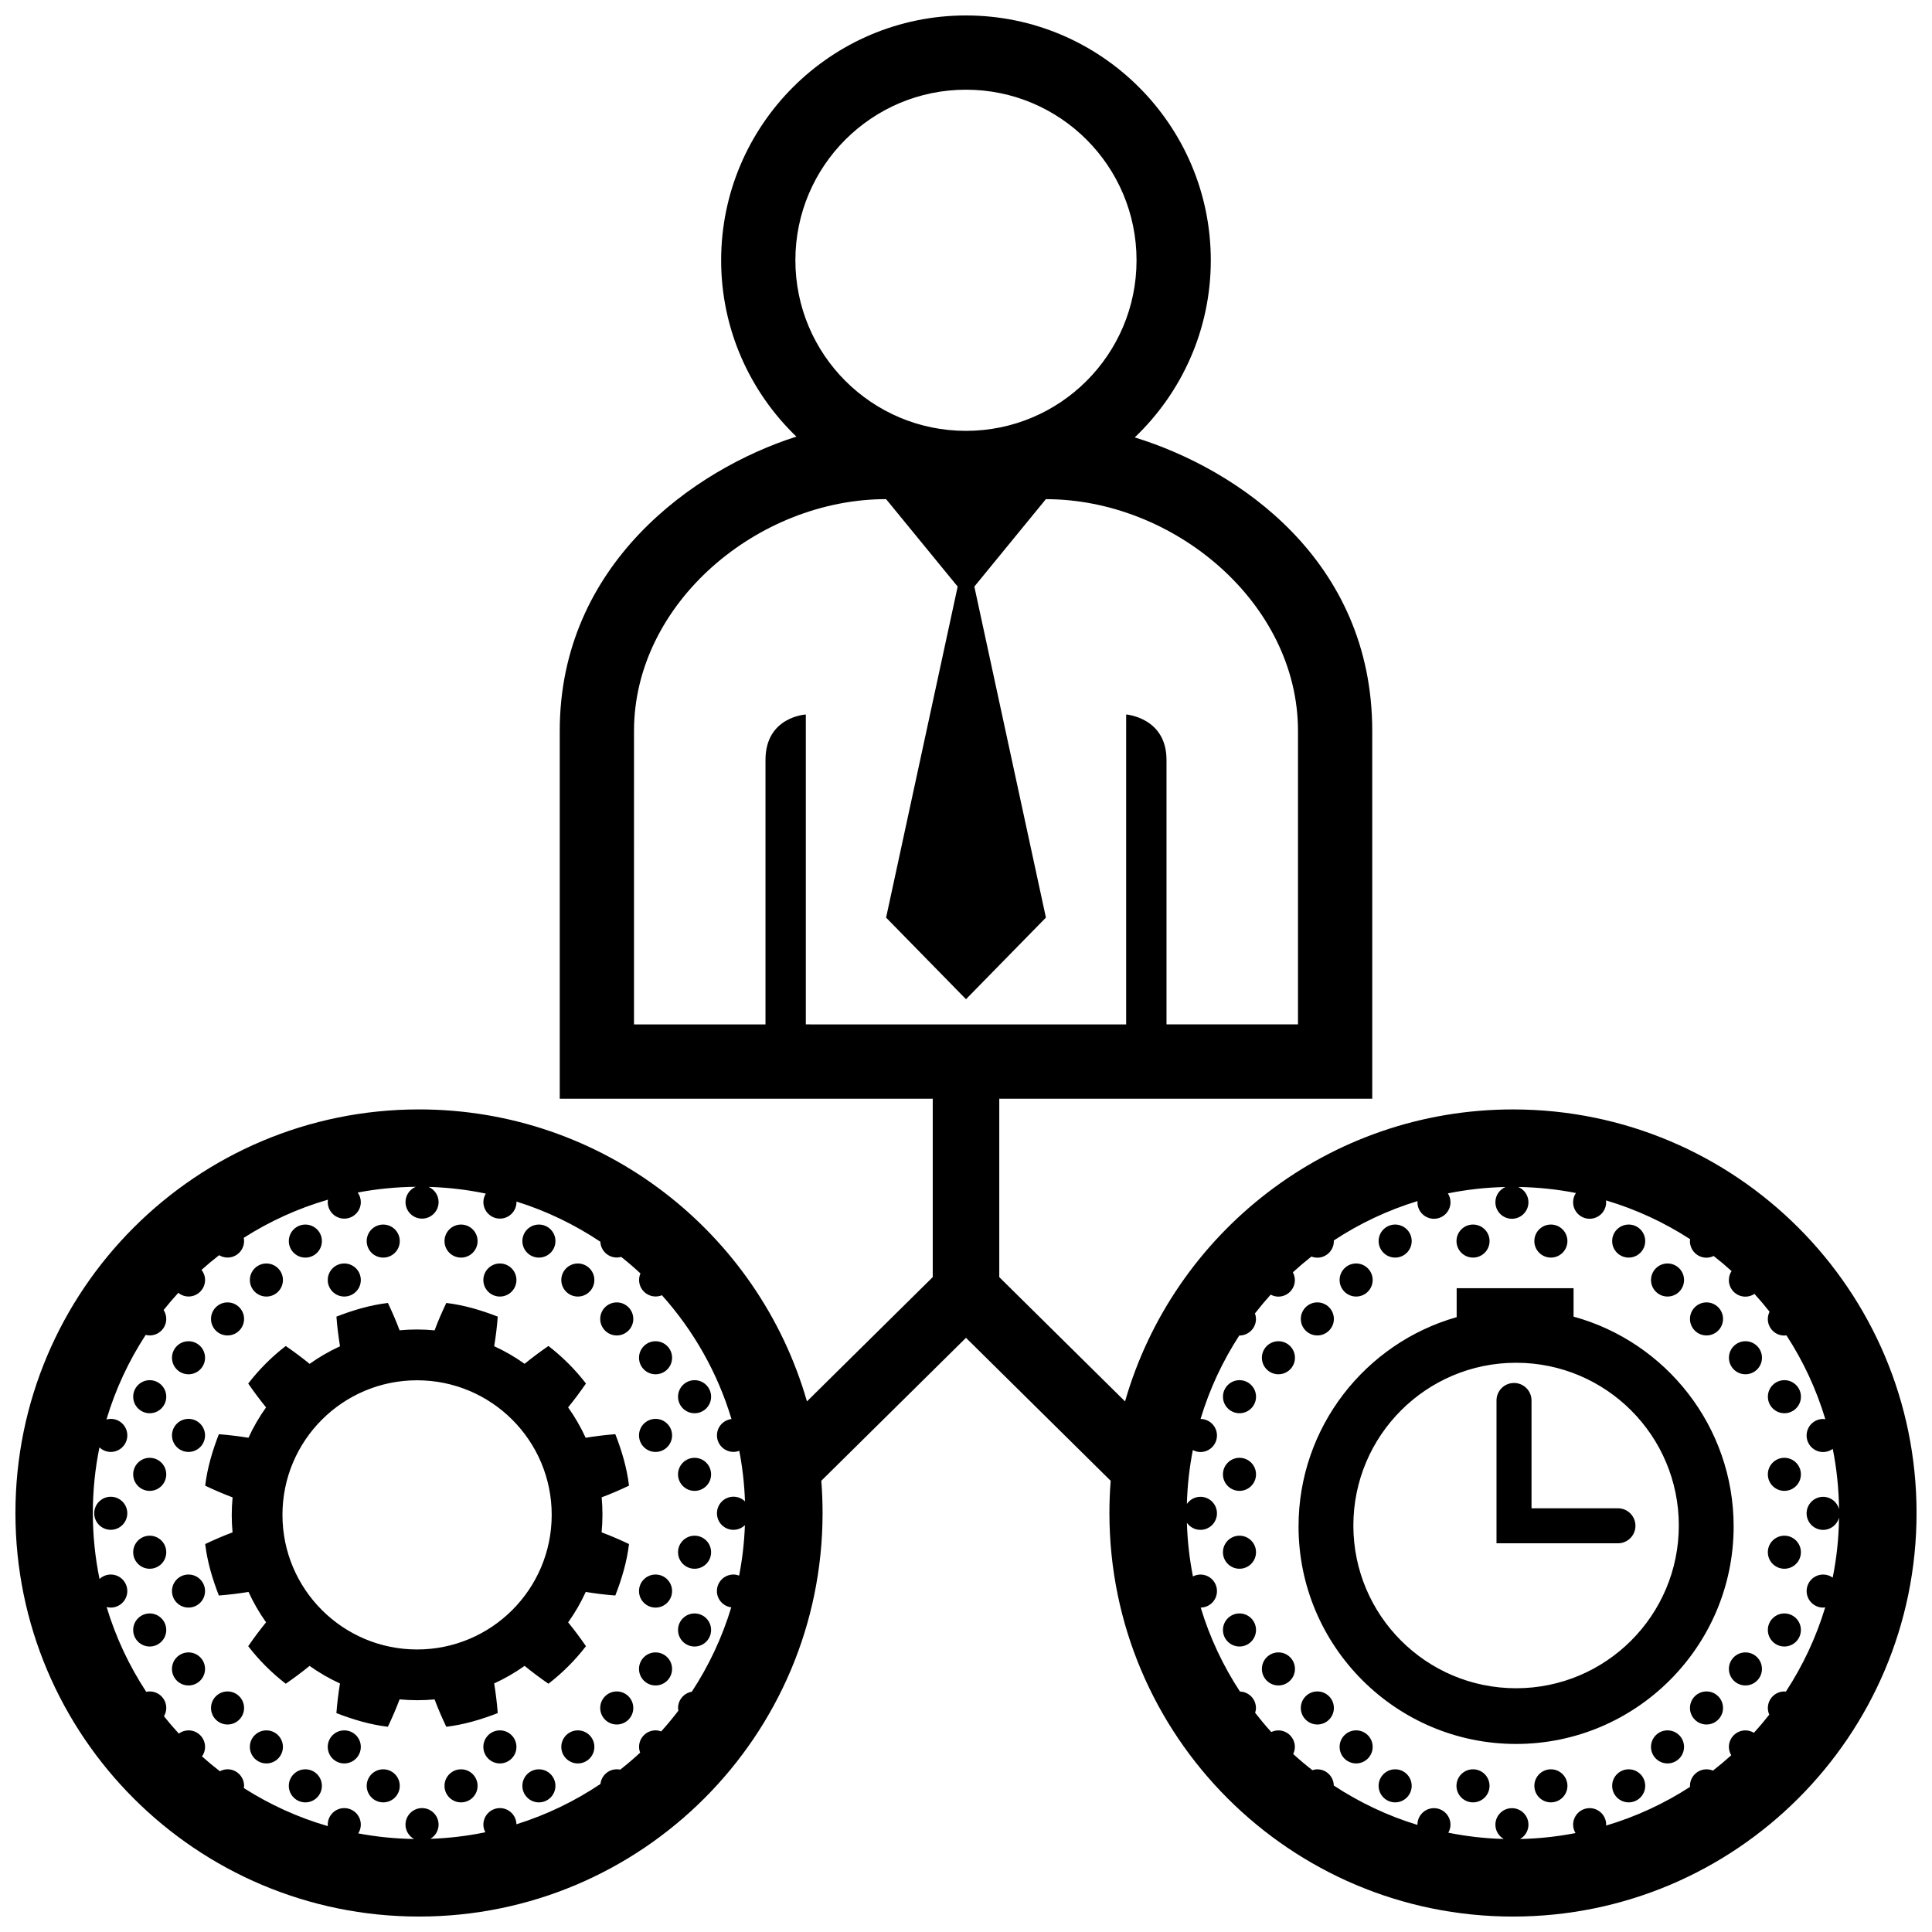 <?xml version="1.0" encoding="UTF-8"?>
<!-- Uploaded to: ICON Repo, www.svgrepo.com, Generator: ICON Repo Mixer Tools -->
<svg width="800px" height="800px" version="1.1" viewBox="144 144 512 512" xmlns="http://www.w3.org/2000/svg">
 <defs>
  <clipPath id="a">
   <path d="m148.09 148.09h503.81v503.81h-503.81z"/>
  </clipPath>
 </defs>
 <g clip-path="url(#a)">
  <path d="m544.95 438.01c-48.809 0-89.977 32.695-102.8 77.379l-33.332-32.938v-47.285h98.844l-0.004-97.457c0-45.273-35.598-69.383-62.941-77.789 12.402-11.828 20.156-28.484 20.156-46.934 0.004-35.785-29.102-64.891-64.883-64.891-35.773 0-64.879 29.105-64.879 64.887 0 18.344 7.664 34.914 19.938 46.723-27.172 8.664-62.711 33.816-62.711 78v97.461h98.848v47.281l-33.336 32.938c-12.828-44.684-53.992-77.379-102.81-77.379-59.062 0.004-106.95 47.891-106.95 106.95 0 59.07 47.883 106.95 106.95 106.95 59.066 0 106.95-47.883 106.95-106.95 0-2.871-0.117-5.719-0.336-8.535l38.344-37.887 38.344 37.891c-0.227 2.82-0.336 5.664-0.336 8.535 0 59.07 47.883 106.95 106.95 106.95 59.062-0.004 106.95-47.887 106.95-106.96 0-59.055-47.883-106.94-106.95-106.94zm-206.58 111.41c1.18 0 2.254-0.473 3.039-1.234-0.168 4.555-0.684 9.02-1.531 13.359-0.473-0.168-0.973-0.281-1.508-0.281-2.418 0-4.383 1.965-4.383 4.383 0 2.215 1.664 4.035 3.805 4.316-2.418 8.004-5.965 15.516-10.453 22.359-2.066 0.352-3.641 2.141-3.641 4.301 0 0.25 0.035 0.492 0.074 0.734-1.445 1.891-2.957 3.719-4.551 5.481-0.465-0.168-0.957-0.277-1.48-0.277-2.418 0-4.383 1.961-4.383 4.379 0 0.539 0.109 1.055 0.289 1.527-1.699 1.578-3.461 3.078-5.285 4.508-0.293-0.059-0.594-0.098-0.902-0.098-2.258 0-4.09 1.707-4.332 3.894-6.801 4.559-14.289 8.184-22.27 10.68-0.055-2.379-1.984-4.289-4.375-4.289-2.418 0-4.383 1.965-4.383 4.383 0 0.734 0.203 1.414 0.523 2.023-4.727 0.977-9.594 1.566-14.57 1.734 1.293-0.754 2.176-2.156 2.176-3.758 0-2.418-1.965-4.383-4.383-4.383-2.418 0-4.383 1.965-4.383 4.383 0 1.637 0.918 3.047 2.254 3.805-5.039-0.074-9.977-0.586-14.773-1.484 0.422-0.676 0.676-1.465 0.676-2.316 0-2.418-1.961-4.383-4.383-4.383-2.418 0-4.379 1.965-4.379 4.383 0 0.137 0.023 0.266 0.039 0.398-7.961-2.309-15.441-5.734-22.273-10.09 0.031-0.195 0.059-0.395 0.059-0.598 0-2.418-1.961-4.383-4.383-4.383-0.734 0-1.414 0.203-2.023 0.52-1.629-1.25-3.211-2.562-4.742-3.93 0.508-0.715 0.812-1.578 0.812-2.523 0-2.418-1.961-4.379-4.383-4.379-0.961 0-1.848 0.324-2.574 0.852-1.367-1.484-2.676-3.019-3.934-4.594 0.379-0.645 0.609-1.391 0.609-2.195 0-2.414-1.965-4.379-4.383-4.379-0.316 0-0.625 0.035-0.922 0.105-4.516-6.879-8.082-14.43-10.5-22.484 0.352 0.098 0.715 0.156 1.094 0.156 2.418 0 4.383-1.965 4.383-4.379 0-2.418-1.961-4.383-4.383-4.383-1.152 0-2.195 0.457-2.977 1.184-1.16-5.652-1.773-11.508-1.773-17.508 0-5.949 0.605-11.758 1.75-17.367 0.785 0.734 1.84 1.203 3.004 1.203 2.418 0 4.383-1.965 4.383-4.383s-1.961-4.379-4.383-4.379c-0.398 0-0.777 0.07-1.148 0.172 2.398-8.027 5.926-15.562 10.402-22.426 0.344 0.086 0.695 0.141 1.066 0.141 2.418 0 4.383-1.961 4.383-4.379 0-0.867-0.262-1.672-0.695-2.352 1.246-1.566 2.535-3.078 3.883-4.551 0.746 0.594 1.684 0.969 2.715 0.969 2.418 0 4.383-1.965 4.383-4.379 0-1.012-0.359-1.941-0.938-2.676 1.508-1.355 3.059-2.648 4.66-3.894 0.656 0.395 1.41 0.629 2.231 0.629 2.418 0 4.383-1.961 4.383-4.379 0-0.297-0.031-0.578-0.086-0.855 6.848-4.367 14.348-7.801 22.328-10.113-0.031 0.211-0.066 0.43-0.066 0.648 0 2.418 1.961 4.383 4.379 4.383s4.383-1.965 4.383-4.383c0-0.945-0.309-1.812-0.82-2.535 4.992-0.945 10.137-1.465 15.395-1.523-1.602 0.656-2.731 2.215-2.731 4.055 0 2.418 1.961 4.383 4.383 4.383 2.418 0 4.383-1.965 4.383-4.383 0-1.805-1.094-3.356-2.656-4.027 5.184 0.145 10.254 0.75 15.168 1.777-0.398 0.66-0.641 1.426-0.641 2.246 0 2.418 1.965 4.383 4.383 4.383s4.383-1.965 4.383-4.383c0-0.051-0.016-0.098-0.016-0.141 7.977 2.488 15.445 6.106 22.25 10.656 0.105 2.328 2.012 4.18 4.363 4.18 0.398 0 0.777-0.07 1.148-0.168 1.762 1.391 3.465 2.852 5.109 4.379-0.227 0.527-0.359 1.113-0.359 1.734 0 2.414 1.961 4.379 4.383 4.379 0.59 0 1.152-0.121 1.668-0.332 8.367 9.336 14.738 20.496 18.434 32.812-2.168 0.266-3.848 2.09-3.848 4.324 0 2.418 1.961 4.383 4.383 4.383 0.539 0 1.055-0.109 1.531-0.293 0.84 4.359 1.355 8.836 1.512 13.402-0.789-0.762-1.859-1.238-3.043-1.238-2.418 0-4.383 1.965-4.383 4.379-0.012 2.445 1.949 4.402 4.371 4.402zm16.414-336.44c0-24.969 20.242-45.207 45.203-45.207 24.969 0 45.207 20.238 45.207 45.207 0 24.965-20.238 45.203-45.207 45.203-24.965-0.004-45.203-20.242-45.203-45.203zm2.766 202.5v-82.129s-10.688 0.559-10.688 12.035v70.094h-34.848l0.004-77.777c0-33.922 32.879-61.43 66.805-61.426l18.969 23.176-18.969 87.723 21.176 21.625 21.18-21.629-18.969-87.723s18.953-23.172 18.953-23.164c33.926 0 66.816 27.492 66.816 61.414v77.777h-34.844v-70.094c0-11.23-10.691-12.035-10.691-12.035s0 62.219-0.004 82.133l-84.891-0.004zm272.13 146.6c-0.715-0.508-1.578-0.812-2.523-0.812-2.414 0-4.379 1.965-4.379 4.383 0 2.414 1.965 4.379 4.379 4.379 0.188 0 0.359-0.031 0.539-0.055-2.414 7.984-5.949 15.488-10.422 22.32-0.133-0.016-0.262-0.039-0.395-0.039-2.418 0-4.379 1.965-4.379 4.379 0 0.637 0.137 1.223 0.371 1.773-1.301 1.648-2.656 3.254-4.074 4.801-0.66-0.395-1.414-0.637-2.242-0.637-2.414 0-4.379 1.961-4.379 4.379 0 0.816 0.238 1.566 0.621 2.211-1.566 1.414-3.188 2.777-4.852 4.07-0.523-0.223-1.102-0.344-1.703-0.344-2.418 0-4.383 1.965-4.383 4.383 0 0.09 0.023 0.176 0.023 0.266-6.816 4.418-14.293 7.894-22.25 10.262 0-0.082 0.02-0.156 0.02-0.238 0-2.418-1.961-4.383-4.379-4.383-2.418 0-4.379 1.965-4.379 4.383 0 0.816 0.238 1.57 0.629 2.223-4.769 0.926-9.684 1.465-14.699 1.578 1.328-0.754 2.231-2.168 2.231-3.797v-0.004c0-2.414-1.961-4.379-4.379-4.379-2.418 0-4.379 1.965-4.379 4.379v0.004c0 1.621 0.898 3.031 2.211 3.785-5.019-0.137-9.922-0.707-14.688-1.664 0.352-0.637 0.574-1.352 0.574-2.121 0-2.418-1.965-4.383-4.379-4.383-2.418 0-4.383 1.965-4.383 4.383 0 0.02 0.004 0.035 0.004 0.055-7.934-2.422-15.387-5.969-22.168-10.434-0.047-2.383-1.98-4.297-4.367-4.297-0.465 0-0.898 0.098-1.316 0.223-1.75-1.367-3.441-2.793-5.074-4.281 0.277-0.57 0.441-1.199 0.441-1.879 0-2.418-1.965-4.379-4.383-4.379-0.676 0-1.301 0.168-1.867 0.434-1.492-1.641-2.906-3.34-4.277-5.098 0.125-0.402 0.215-0.828 0.215-1.273 0-2.367-1.891-4.293-4.242-4.363-4.465-6.812-7.992-14.281-10.398-22.25 2.394-0.035 4.309-1.98 4.309-4.367 0-2.418-1.961-4.383-4.379-4.383-0.719 0-1.387 0.191-1.988 0.5-0.91-4.613-1.457-9.367-1.598-14.219 0.789 1.133 2.102 1.875 3.586 1.875 2.418 0 4.379-1.965 4.379-4.383 0-2.414-1.961-4.379-4.379-4.379-1.484 0-2.805 0.746-3.594 1.891 0.133-4.871 0.672-9.637 1.578-14.277 0.609 0.316 1.289 0.52 2.016 0.52 2.418 0 4.379-1.965 4.379-4.383 0-2.414-1.949-4.359-4.348-4.379 2.371-7.898 5.856-15.336 10.258-22.113h0.047c2.414 0 4.379-1.961 4.379-4.379 0-0.516-0.105-1.004-0.277-1.465 1.336-1.715 2.727-3.379 4.172-4.988 0.609 0.316 1.301 0.523 2.031 0.523 2.418 0 4.383-1.965 4.383-4.379 0-0.746-0.207-1.445-0.535-2.062 1.586-1.449 3.231-2.848 4.918-4.176 0.492 0.188 1.012 0.297 1.566 0.297 2.414 0 4.379-1.961 4.379-4.379 0-0.059-0.02-0.117-0.02-0.176 6.797-4.481 14.258-8.02 22.203-10.445-0.004 0.105-0.031 0.203-0.031 0.309 0 2.418 1.965 4.383 4.383 4.383 2.414 0 4.379-1.965 4.379-4.383 0-0.863-0.262-1.668-0.695-2.348 4.953-0.996 10.055-1.578 15.277-1.691-1.578 0.66-2.684 2.223-2.684 4.039 0 2.418 1.961 4.383 4.379 4.383s4.379-1.965 4.379-4.383c0-1.824-1.125-3.391-2.707-4.051 5.219 0.09 10.332 0.629 15.289 1.602-0.473 0.699-0.746 1.543-0.746 2.445 0 2.418 1.961 4.383 4.379 4.383s4.379-1.965 4.379-4.383c0-0.168-0.031-0.328-0.051-0.488 7.981 2.371 15.477 5.856 22.309 10.289-0.02 0.172-0.055 0.336-0.055 0.52 0 2.418 1.965 4.379 4.383 4.379 0.684 0 1.328-0.168 1.906-0.453 1.629 1.281 3.215 2.609 4.746 3.996-0.453 0.691-0.719 1.516-0.719 2.402 0 2.414 1.965 4.379 4.379 4.379 0.891 0 1.719-0.273 2.41-0.73 1.391 1.531 2.719 3.109 4 4.731-0.289 0.586-0.465 1.234-0.465 1.93 0 2.418 1.961 4.379 4.379 4.379 0.188 0 0.371-0.031 0.555-0.055 4.434 6.805 7.926 14.273 10.309 22.223-0.191-0.023-0.383-0.059-0.586-0.059-2.414 0-4.379 1.961-4.379 4.379s1.965 4.383 4.379 4.383c0.953 0 1.832-0.316 2.555-0.832 1.027 5.164 1.594 10.496 1.664 15.949-0.508-1.867-2.195-3.25-4.219-3.25-2.414 0-4.379 1.965-4.379 4.379 0 2.418 1.965 4.383 4.379 4.383 2.019 0 3.703-1.371 4.211-3.238-0.062 5.426-0.637 10.734-1.676 15.887zm-52.27-13.73c0 2.562-2.074 4.641-4.637 4.641h-32.184v-37.852c0-2.559 2.074-4.637 4.641-4.637 2.559 0 4.637 2.074 4.637 4.637v28.574h22.91c2.559 0 4.633 2.078 4.633 4.637zm-302.45 41.781c2.832-1.301 5.527-2.856 8.055-4.656 2.016 1.641 4.133 3.219 6.324 4.731 3.727-2.871 7.074-6.223 9.945-9.949-1.5-2.195-3.078-4.301-4.719-6.316 1.789-2.508 3.359-5.199 4.66-8.062 2.578 0.422 5.25 0.754 7.84 0.945 1.715-4.387 3.066-8.953 3.629-13.637-2.414-1.145-4.769-2.168-7.262-3.098 0.297-3.133 0.297-6.231 0.012-9.281 2.484-0.926 4.84-1.949 7.25-3.094-0.555-4.691-1.914-9.254-3.629-13.637-2.594 0.191-5.269 0.523-7.859 0.945-1.293-2.832-2.852-5.523-4.648-8.051 1.641-2.019 3.219-4.137 4.727-6.324-2.867-3.727-6.219-7.078-9.945-9.949-2.188 1.512-4.297 3.078-6.312 4.727-2.508-1.789-5.199-3.356-8.062-4.664 0.418-2.586 0.762-5.254 0.941-7.844-4.383-1.707-8.953-3.062-13.633-3.621-1.145 2.41-2.172 4.762-3.102 7.262-3.133-0.309-6.231-0.301-9.273-0.012-0.934-2.488-1.961-4.852-3.102-7.25-4.68 0.555-9.246 1.914-13.637 3.621 0.188 2.602 0.527 5.273 0.945 7.863-2.828 1.301-5.523 2.852-8.047 4.656-2.023-1.641-4.137-3.223-6.328-4.731-3.727 2.867-7.074 6.219-9.949 9.949 1.508 2.188 3.082 4.293 4.727 6.316-1.789 2.508-3.356 5.195-4.66 8.051-2.59-0.414-5.254-0.746-7.848-0.941-1.707 4.383-3.066 8.949-3.621 13.637 2.41 1.148 4.766 2.172 7.262 3.102-0.301 3.129-0.297 6.227-0.012 9.273-2.488 0.934-4.84 1.953-7.25 3.094 0.551 4.684 1.914 9.25 3.621 13.637 2.594-0.188 5.269-0.527 7.863-0.945 1.293 2.828 2.852 5.523 4.648 8.051-1.641 2.016-3.223 4.133-4.731 6.328 2.871 3.723 6.219 7.074 9.949 9.949 2.188-1.512 4.293-3.082 6.312-4.727 2.508 1.785 5.199 3.356 8.055 4.656-0.418 2.59-0.754 5.254-0.945 7.856 4.387 1.703 8.957 3.062 13.637 3.621 1.148-2.414 2.172-4.769 3.109-7.262 3.133 0.297 6.231 0.297 9.27 0.012 0.934 2.484 1.961 4.84 3.102 7.25 4.68-0.555 9.25-1.918 13.633-3.621-0.184-2.594-0.523-5.269-0.941-7.859zm-20.43-9.004c-19.699 0-35.676-15.973-35.676-35.668 0-19.703 15.973-35.668 35.676-35.668s35.676 15.965 35.676 35.668c-0.004 19.699-15.973 35.668-35.676 35.668zm306.48-88.207v-7.527h-30.98v7.664c-24.164 6.867-41.902 29.129-41.902 55.465 0 31.789 25.859 57.645 57.652 57.645 31.789 0 57.652-25.859 57.652-57.645 0-26.512-17.996-48.91-42.422-55.602zm-15.23 98.484c-23.82 0-43.125-19.312-43.125-43.125 0-23.82 19.305-43.133 43.125-43.133 23.82 0 43.125 19.312 43.125 43.133-0.004 23.816-19.309 43.125-43.125 43.125zm-347.44-67.008c0 2.418-1.961 4.383-4.383 4.383s-4.379-1.965-4.379-4.383c0-2.418 1.961-4.379 4.379-4.379 2.418 0.004 4.383 1.961 4.383 4.379zm-10.281 10.324c0 2.418-1.965 4.379-4.383 4.379-2.418 0-4.379-1.961-4.379-4.379 0-2.418 1.961-4.383 4.379-4.383 2.418 0 4.383 1.965 4.383 4.383zm0 20.637c0 2.414-1.965 4.379-4.383 4.379-2.418 0-4.379-1.965-4.379-4.379 0-2.418 1.961-4.379 4.379-4.379 2.418 0 4.383 1.957 4.383 4.379zm134.05-30.961c0 2.418-1.953 4.383-4.379 4.383-2.422 0-4.383-1.965-4.383-4.383 0-2.418 1.961-4.379 4.383-4.379 2.426 0.004 4.379 1.961 4.379 4.379zm10.34 10.324c0 2.418-1.961 4.379-4.379 4.379s-4.383-1.961-4.383-4.379c0-2.418 1.965-4.383 4.383-4.383 2.422 0 4.379 1.965 4.379 4.383zm0 20.637c0 2.414-1.961 4.379-4.379 4.379s-4.383-1.965-4.383-4.379c0-2.418 1.965-4.379 4.383-4.379 2.422 0 4.379 1.957 4.379 4.379zm-134.11 10.293c0 2.414-1.961 4.379-4.383 4.379s-4.379-1.965-4.379-4.379c0-2.418 1.961-4.383 4.379-4.383 2.418 0 4.383 1.961 4.383 4.383zm-10.281 10.312c0 2.418-1.965 4.383-4.383 4.383-2.418 0-4.379-1.965-4.379-4.383 0-2.414 1.961-4.379 4.379-4.379 2.418 0 4.383 1.961 4.383 4.379zm134.05-10.312c0 2.414-1.953 4.379-4.379 4.379-2.422 0-4.383-1.965-4.383-4.379 0-2.418 1.961-4.383 4.383-4.383 2.426 0 4.379 1.961 4.379 4.383zm10.34 10.312c0 2.418-1.961 4.383-4.379 4.383s-4.383-1.965-4.383-4.383c0-2.414 1.965-4.379 4.383-4.379 2.422 0 4.379 1.961 4.379 4.379zm-134.11 10.324c0 2.418-1.961 4.379-4.383 4.379s-4.379-1.961-4.379-4.379 1.961-4.379 4.379-4.379c2.418 0 4.383 1.953 4.383 4.379zm123.77 0c0 2.418-1.953 4.379-4.379 4.379-2.422 0-4.383-1.961-4.383-4.379s1.961-4.379 4.383-4.379c2.426 0 4.379 1.953 4.379 4.379zm-103.13 20.66c0 2.418-1.961 4.383-4.379 4.383-2.418 0-4.383-1.965-4.383-4.383s1.961-4.379 4.383-4.379c2.418 0 4.379 1.961 4.379 4.379zm-10.293-10.316c0 2.422-1.961 4.383-4.383 4.383-2.418 0-4.379-1.961-4.379-4.383 0-2.414 1.961-4.379 4.379-4.379 2.422 0 4.383 1.965 4.383 4.379zm72.176 10.316c0 2.418-1.961 4.383-4.383 4.383-2.418 0-4.383-1.965-4.383-4.383s1.965-4.379 4.383-4.379 4.383 1.961 4.383 4.379zm-51.555 10.324c0 2.414-1.961 4.379-4.383 4.379-2.418 0-4.383-1.965-4.383-4.379 0-2.418 1.965-4.383 4.383-4.383 2.422 0 4.383 1.957 4.383 4.383zm20.637 0c0 2.414-1.961 4.379-4.379 4.379-2.418 0-4.383-1.965-4.383-4.379 0-2.418 1.961-4.383 4.383-4.383 2.418 0 4.379 1.957 4.379 4.383zm20.621 0c0 2.414-1.961 4.379-4.383 4.379-2.418 0-4.383-1.965-4.383-4.379 0-2.418 1.965-4.383 4.383-4.383 2.422 0 4.383 1.957 4.383 4.383zm30.953-10.324c0 2.418-1.961 4.383-4.379 4.383-2.422 0-4.383-1.965-4.383-4.383s1.961-4.379 4.383-4.379c2.414 0 4.379 1.961 4.379 4.379zm10.316-10.316c0 2.422-1.965 4.383-4.383 4.383s-4.383-1.961-4.383-4.383c0-2.414 1.965-4.379 4.383-4.379s4.383 1.965 4.383 4.379zm-20.637 20.641c0 2.414-1.965 4.379-4.383 4.379-2.418 0-4.379-1.965-4.379-4.379 0-2.418 1.961-4.383 4.379-4.383 2.418 0 4.383 1.957 4.383 4.383zm-80.977-134.05c0-2.418 1.961-4.383 4.383-4.383 2.418 0 4.379 1.965 4.379 4.383 0 2.414-1.961 4.379-4.379 4.379-2.422 0-4.383-1.965-4.383-4.379zm-10.297 10.309c0-2.414 1.961-4.379 4.379-4.379 2.418 0 4.383 1.965 4.383 4.379 0 2.418-1.961 4.379-4.383 4.379-2.418 0.004-4.379-1.953-4.379-4.379zm72.172-10.309c0-2.418 1.965-4.383 4.383-4.383s4.383 1.965 4.383 4.383c0 2.414-1.961 4.379-4.383 4.379-2.418 0-4.383-1.965-4.383-4.379zm-51.551-10.32c0-2.418 1.965-4.379 4.383-4.379 2.418 0 4.383 1.961 4.383 4.379s-1.961 4.379-4.383 4.379c-2.418-0.004-4.383-1.961-4.383-4.379zm20.637 0c0-2.418 1.961-4.379 4.383-4.379 2.418 0 4.379 1.961 4.379 4.379s-1.961 4.379-4.379 4.379c-2.426-0.004-4.383-1.961-4.383-4.379zm20.621 0c0-2.418 1.965-4.379 4.383-4.379s4.383 1.961 4.383 4.379-1.961 4.379-4.383 4.379c-2.426-0.004-4.383-1.961-4.383-4.379zm30.953 10.32c0-2.418 1.961-4.383 4.383-4.383 2.418 0 4.379 1.965 4.379 4.383 0 2.414-1.961 4.379-4.379 4.379-2.422 0-4.383-1.965-4.383-4.379zm-10.316-10.32c0-2.418 1.961-4.379 4.379-4.379 2.418 0 4.383 1.961 4.383 4.379s-1.965 4.379-4.383 4.379c-2.422-0.004-4.379-1.961-4.379-4.379zm29.395 20.629c0 2.418-1.965 4.379-4.383 4.379s-4.383-1.961-4.383-4.379c0-2.414 1.965-4.379 4.383-4.379s4.383 1.965 4.383 4.379zm-113.49 10.293c0 2.418-1.961 4.379-4.383 4.379s-4.379-1.961-4.379-4.379 1.961-4.379 4.379-4.379c2.418 0 4.383 1.961 4.383 4.379zm-20.609 41.211c0 2.418-1.961 4.383-4.383 4.383-2.418 0-4.379-1.965-4.379-4.383 0-2.414 1.961-4.379 4.379-4.379 2.422 0.004 4.383 1.969 4.383 4.379zm10.328-30.887c0 2.414-1.965 4.379-4.383 4.379-2.418 0-4.379-1.965-4.379-4.379 0-2.418 1.961-4.383 4.379-4.383 2.418 0 4.383 1.965 4.383 4.383zm134.05-10.324c0 2.418-1.953 4.379-4.379 4.379-2.422 0-4.383-1.961-4.383-4.379s1.961-4.379 4.383-4.379c2.426 0 4.379 1.961 4.379 4.379zm10.34 10.324c0 2.414-1.961 4.379-4.379 4.379s-4.383-1.965-4.383-4.379c0-2.418 1.965-4.383 4.383-4.383 2.422 0 4.379 1.965 4.379 4.383zm-92.832 92.801c0 2.418-1.961 4.383-4.383 4.383-2.418 0-4.379-1.965-4.379-4.383s1.961-4.379 4.379-4.379c2.422 0 4.383 1.961 4.383 4.379zm-8.762-123.73c0-2.418 1.961-4.383 4.379-4.383s4.383 1.965 4.383 4.383c0 2.414-1.961 4.379-4.383 4.379-2.418 0-4.379-1.965-4.379-4.379zm246 51.5c0 2.418-1.965 4.379-4.379 4.379-2.418 0-4.383-1.961-4.383-4.379 0-2.418 1.965-4.383 4.383-4.383 2.414 0 4.379 1.965 4.379 4.383zm0 20.637c0 2.414-1.965 4.379-4.379 4.379-2.418 0-4.383-1.965-4.383-4.379 0-2.418 1.965-4.379 4.383-4.379 2.414 0 4.379 1.957 4.379 4.379zm144.4-20.637c0 2.418-1.965 4.379-4.379 4.379-2.418 0-4.379-1.961-4.379-4.379 0-2.418 1.961-4.383 4.379-4.383 2.414 0 4.379 1.965 4.379 4.383zm0 20.637c0 2.414-1.965 4.379-4.379 4.379-2.418 0-4.379-1.965-4.379-4.379 0-2.418 1.961-4.379 4.379-4.379 2.414 0 4.379 1.957 4.379 4.379zm-144.4 20.605c0 2.418-1.965 4.383-4.379 4.383-2.418 0-4.383-1.965-4.383-4.383 0-2.414 1.965-4.379 4.383-4.379 2.414 0 4.379 1.961 4.379 4.379zm144.4 0c0 2.418-1.965 4.383-4.379 4.383-2.418 0-4.379-1.965-4.379-4.383 0-2.414 1.961-4.379 4.379-4.379 2.414 0 4.379 1.961 4.379 4.379zm-10.324 10.324c0 2.418-1.961 4.379-4.379 4.379-2.414 0-4.379-1.961-4.379-4.379s1.965-4.379 4.379-4.379c2.422-0.004 4.379 1.953 4.379 4.379zm-103.16 20.66c0 2.418-1.969 4.383-4.383 4.383-2.418 0-4.379-1.965-4.379-4.383s1.961-4.379 4.379-4.379c2.414 0 4.383 1.961 4.383 4.379zm-10.281-10.316c0 2.422-1.965 4.383-4.379 4.383-2.418 0-4.383-1.961-4.383-4.383 0-2.414 1.965-4.379 4.383-4.379 2.414 0 4.379 1.965 4.379 4.379zm20.617 20.641c0 2.414-1.965 4.379-4.379 4.379-2.418 0-4.383-1.965-4.383-4.379 0-2.418 1.965-4.383 4.383-4.383s4.379 1.957 4.379 4.383zm72.18-10.324c0 2.418-1.961 4.383-4.379 4.383-2.414 0-4.379-1.965-4.379-4.383s1.965-4.379 4.379-4.379c2.422 0 4.379 1.961 4.379 4.379zm-51.547 10.324c0 2.414-1.965 4.379-4.379 4.379-2.422 0-4.383-1.965-4.383-4.379 0-2.418 1.961-4.383 4.383-4.383 2.414 0 4.379 1.957 4.379 4.383zm20.645 0c0 2.414-1.969 4.379-4.383 4.379-2.418 0-4.383-1.965-4.383-4.379 0-2.418 1.965-4.383 4.383-4.383 2.41 0 4.383 1.957 4.383 4.383zm20.613 0c0 2.414-1.961 4.379-4.379 4.379s-4.379-1.965-4.379-4.379c0-2.418 1.961-4.383 4.379-4.383s4.379 1.957 4.379 4.383zm20.621-20.641c0 2.422-1.965 4.383-4.379 4.383-2.418 0-4.383-1.961-4.383-4.383 0-2.414 1.965-4.379 4.383-4.379 2.418 0 4.379 1.965 4.379 4.379zm-101.61-113.41c0-2.418 1.961-4.383 4.379-4.383 2.414 0 4.383 1.965 4.383 4.383 0 2.414-1.969 4.379-4.383 4.379-2.418 0-4.379-1.965-4.379-4.379zm-10.281 10.309c0-2.414 1.965-4.379 4.383-4.379 2.414 0 4.379 1.965 4.379 4.379 0 2.418-1.965 4.379-4.379 4.379-2.418 0.004-4.383-1.953-4.383-4.379zm20.621-20.629c0-2.418 1.965-4.379 4.383-4.379 2.414 0 4.379 1.961 4.379 4.379s-1.965 4.379-4.379 4.379c-2.418-0.004-4.383-1.961-4.383-4.379zm72.184 10.32c0-2.418 1.965-4.383 4.379-4.383 2.418 0 4.379 1.965 4.379 4.383 0 2.414-1.961 4.379-4.379 4.379-2.414 0-4.379-1.965-4.379-4.379zm-51.547-10.32c0-2.418 1.961-4.379 4.383-4.379 2.414 0 4.379 1.961 4.379 4.379s-1.965 4.379-4.379 4.379c-2.43-0.004-4.383-1.961-4.383-4.379zm20.629 0c0-2.418 1.965-4.379 4.383-4.379 2.414 0 4.383 1.961 4.383 4.379s-1.969 4.379-4.383 4.379c-2.418-0.004-4.383-1.961-4.383-4.379zm20.625 0c0-2.418 1.961-4.379 4.379-4.379 2.418 0 4.379 1.961 4.379 4.379s-1.961 4.379-4.379 4.379c-2.418-0.004-4.379-1.961-4.379-4.379zm20.621 20.629c0-2.414 1.965-4.379 4.383-4.379 2.414 0 4.379 1.965 4.379 4.379 0 2.418-1.965 4.379-4.379 4.379-2.418 0.004-4.383-1.953-4.383-4.379zm-115 20.617c0 2.414-1.965 4.379-4.379 4.379-2.418 0-4.383-1.965-4.383-4.379 0-2.418 1.965-4.383 4.383-4.383 2.414 0 4.379 1.965 4.379 4.383zm134.08-10.324c0 2.418-1.961 4.379-4.379 4.379-2.414 0-4.379-1.961-4.379-4.379 0.004-2.418 1.969-4.379 4.379-4.379 2.422 0 4.379 1.961 4.379 4.379zm10.324 10.324c0 2.414-1.965 4.379-4.379 4.379-2.418 0-4.379-1.965-4.379-4.379 0-2.418 1.961-4.383 4.379-4.383 2.414 0 4.379 1.965 4.379 4.383zm-134.09 72.141c0 2.418-1.965 4.379-4.383 4.379-2.414 0-4.379-1.961-4.379-4.379s1.965-4.379 4.379-4.379c2.418-0.004 4.383 1.953 4.383 4.379zm0-82.465c0 2.418-1.965 4.379-4.383 4.379-2.414 0-4.379-1.961-4.379-4.379s1.965-4.379 4.379-4.379c2.418 0 4.383 1.961 4.383 4.379z"/>
 </g>
</svg>